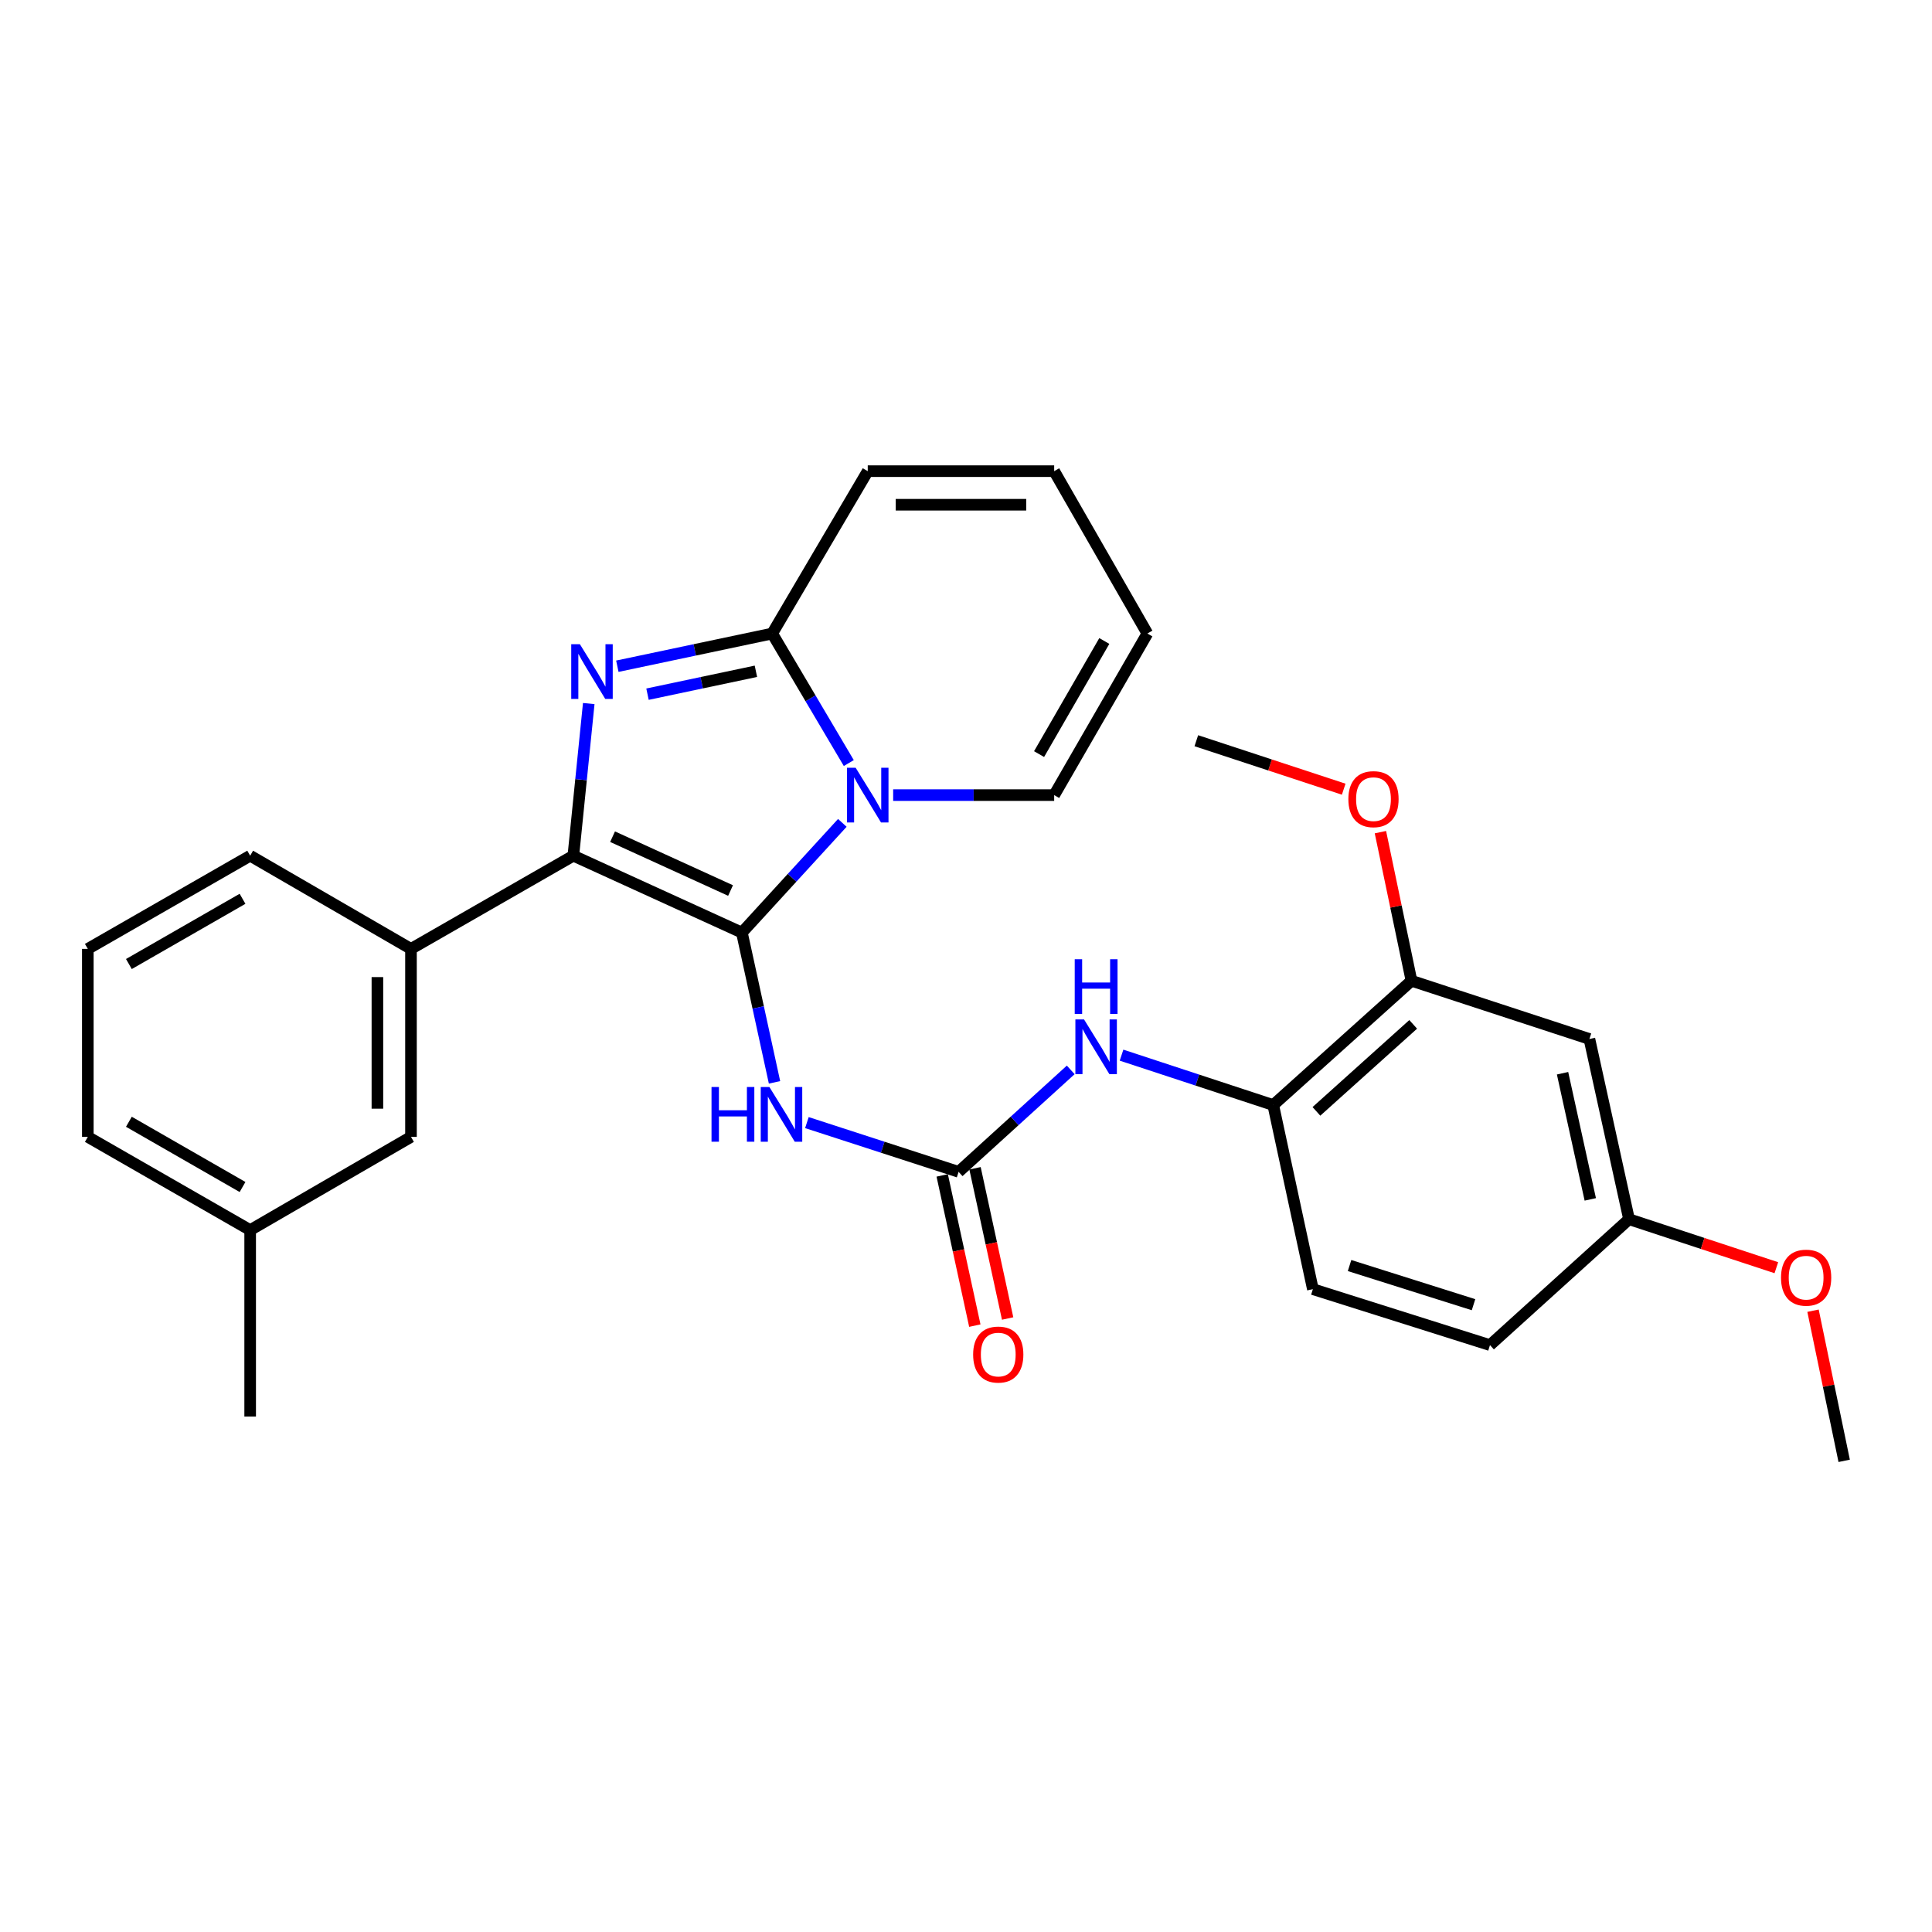 <?xml version='1.0' encoding='iso-8859-1'?>
<svg version='1.1' baseProfile='full'
              xmlns='http://www.w3.org/2000/svg'
                      xmlns:rdkit='http://www.rdkit.org/xml'
                      xmlns:xlink='http://www.w3.org/1999/xlink'
                  xml:space='preserve'
width='1000px' height='1000px' viewBox='0 0 1000 1000'>
<!-- END OF HEADER -->
<rect style='opacity:1.0;fill:#FFFFFF;stroke:none' width='1000' height='1000' x='0' y='0'> </rect>
<path class='bond-0' d='M 384,482.717 L 409.997,454.316' style='fill:none;fill-rule:evenodd;stroke:#000000;stroke-width:6px;stroke-linecap:butt;stroke-linejoin:miter;stroke-opacity:1' />
<path class='bond-0' d='M 409.997,454.316 L 435.993,425.916' style='fill:none;fill-rule:evenodd;stroke:#0000FF;stroke-width:6px;stroke-linecap:butt;stroke-linejoin:miter;stroke-opacity:1' />
<path class='bond-1' d='M 384,482.717 L 296.764,442.908' style='fill:none;fill-rule:evenodd;stroke:#000000;stroke-width:6px;stroke-linecap:butt;stroke-linejoin:miter;stroke-opacity:1' />
<path class='bond-1' d='M 378.13,460.934 L 317.065,433.068' style='fill:none;fill-rule:evenodd;stroke:#000000;stroke-width:6px;stroke-linecap:butt;stroke-linejoin:miter;stroke-opacity:1' />
<path class='bond-4' d='M 384,482.717 L 392.445,521.47' style='fill:none;fill-rule:evenodd;stroke:#000000;stroke-width:6px;stroke-linecap:butt;stroke-linejoin:miter;stroke-opacity:1' />
<path class='bond-4' d='M 392.445,521.47 L 400.889,560.222' style='fill:none;fill-rule:evenodd;stroke:#0000FF;stroke-width:6px;stroke-linecap:butt;stroke-linejoin:miter;stroke-opacity:1' />
<path class='bond-3' d='M 439.336,394.958 L 419.513,361.435' style='fill:none;fill-rule:evenodd;stroke:#0000FF;stroke-width:6px;stroke-linecap:butt;stroke-linejoin:miter;stroke-opacity:1' />
<path class='bond-3' d='M 419.513,361.435 L 399.69,327.912' style='fill:none;fill-rule:evenodd;stroke:#000000;stroke-width:6px;stroke-linecap:butt;stroke-linejoin:miter;stroke-opacity:1' />
<path class='bond-9' d='M 462.298,411.547 L 503.969,411.547' style='fill:none;fill-rule:evenodd;stroke:#0000FF;stroke-width:6px;stroke-linecap:butt;stroke-linejoin:miter;stroke-opacity:1' />
<path class='bond-9' d='M 503.969,411.547 L 545.641,411.547' style='fill:none;fill-rule:evenodd;stroke:#000000;stroke-width:6px;stroke-linecap:butt;stroke-linejoin:miter;stroke-opacity:1' />
<path class='bond-2' d='M 296.764,442.908 L 300.749,403.536' style='fill:none;fill-rule:evenodd;stroke:#000000;stroke-width:6px;stroke-linecap:butt;stroke-linejoin:miter;stroke-opacity:1' />
<path class='bond-2' d='M 300.749,403.536 L 304.734,364.164' style='fill:none;fill-rule:evenodd;stroke:#0000FF;stroke-width:6px;stroke-linecap:butt;stroke-linejoin:miter;stroke-opacity:1' />
<path class='bond-6' d='M 296.764,442.908 L 212.724,491.146' style='fill:none;fill-rule:evenodd;stroke:#000000;stroke-width:6px;stroke-linecap:butt;stroke-linejoin:miter;stroke-opacity:1' />
<path class='bond-29' d='M 319.533,344.838 L 359.612,336.375' style='fill:none;fill-rule:evenodd;stroke:#0000FF;stroke-width:6px;stroke-linecap:butt;stroke-linejoin:miter;stroke-opacity:1' />
<path class='bond-29' d='M 359.612,336.375 L 399.69,327.912' style='fill:none;fill-rule:evenodd;stroke:#000000;stroke-width:6px;stroke-linecap:butt;stroke-linejoin:miter;stroke-opacity:1' />
<path class='bond-29' d='M 335.148,359.304 L 363.203,353.38' style='fill:none;fill-rule:evenodd;stroke:#0000FF;stroke-width:6px;stroke-linecap:butt;stroke-linejoin:miter;stroke-opacity:1' />
<path class='bond-29' d='M 363.203,353.38 L 391.258,347.456' style='fill:none;fill-rule:evenodd;stroke:#000000;stroke-width:6px;stroke-linecap:butt;stroke-linejoin:miter;stroke-opacity:1' />
<path class='bond-12' d='M 399.69,327.912 L 449.145,243.872' style='fill:none;fill-rule:evenodd;stroke:#000000;stroke-width:6px;stroke-linecap:butt;stroke-linejoin:miter;stroke-opacity:1' />
<path class='bond-5' d='M 417.648,581.057 L 456.912,593.802' style='fill:none;fill-rule:evenodd;stroke:#0000FF;stroke-width:6px;stroke-linecap:butt;stroke-linejoin:miter;stroke-opacity:1' />
<path class='bond-5' d='M 456.912,593.802 L 496.176,606.547' style='fill:none;fill-rule:evenodd;stroke:#000000;stroke-width:6px;stroke-linecap:butt;stroke-linejoin:miter;stroke-opacity:1' />
<path class='bond-7' d='M 496.176,606.547 L 525.194,580.159' style='fill:none;fill-rule:evenodd;stroke:#000000;stroke-width:6px;stroke-linecap:butt;stroke-linejoin:miter;stroke-opacity:1' />
<path class='bond-7' d='M 525.194,580.159 L 554.211,553.771' style='fill:none;fill-rule:evenodd;stroke:#0000FF;stroke-width:6px;stroke-linecap:butt;stroke-linejoin:miter;stroke-opacity:1' />
<path class='bond-13' d='M 487.685,608.391 L 496.126,647.266' style='fill:none;fill-rule:evenodd;stroke:#000000;stroke-width:6px;stroke-linecap:butt;stroke-linejoin:miter;stroke-opacity:1' />
<path class='bond-13' d='M 496.126,647.266 L 504.568,686.141' style='fill:none;fill-rule:evenodd;stroke:#FF0000;stroke-width:6px;stroke-linecap:butt;stroke-linejoin:miter;stroke-opacity:1' />
<path class='bond-13' d='M 504.668,604.703 L 513.11,643.578' style='fill:none;fill-rule:evenodd;stroke:#000000;stroke-width:6px;stroke-linecap:butt;stroke-linejoin:miter;stroke-opacity:1' />
<path class='bond-13' d='M 513.11,643.578 L 521.552,682.453' style='fill:none;fill-rule:evenodd;stroke:#FF0000;stroke-width:6px;stroke-linecap:butt;stroke-linejoin:miter;stroke-opacity:1' />
<path class='bond-14' d='M 212.724,491.146 L 212.724,588.453' style='fill:none;fill-rule:evenodd;stroke:#000000;stroke-width:6px;stroke-linecap:butt;stroke-linejoin:miter;stroke-opacity:1' />
<path class='bond-14' d='M 195.344,505.742 L 195.344,573.857' style='fill:none;fill-rule:evenodd;stroke:#000000;stroke-width:6px;stroke-linecap:butt;stroke-linejoin:miter;stroke-opacity:1' />
<path class='bond-22' d='M 212.724,491.146 L 129.485,442.908' style='fill:none;fill-rule:evenodd;stroke:#000000;stroke-width:6px;stroke-linecap:butt;stroke-linejoin:miter;stroke-opacity:1' />
<path class='bond-8' d='M 580.508,546.144 L 619.766,559.057' style='fill:none;fill-rule:evenodd;stroke:#0000FF;stroke-width:6px;stroke-linecap:butt;stroke-linejoin:miter;stroke-opacity:1' />
<path class='bond-8' d='M 619.766,559.057 L 659.024,571.971' style='fill:none;fill-rule:evenodd;stroke:#000000;stroke-width:6px;stroke-linecap:butt;stroke-linejoin:miter;stroke-opacity:1' />
<path class='bond-10' d='M 659.024,571.971 L 730.58,507.637' style='fill:none;fill-rule:evenodd;stroke:#000000;stroke-width:6px;stroke-linecap:butt;stroke-linejoin:miter;stroke-opacity:1' />
<path class='bond-10' d='M 681.377,575.245 L 731.466,530.212' style='fill:none;fill-rule:evenodd;stroke:#000000;stroke-width:6px;stroke-linecap:butt;stroke-linejoin:miter;stroke-opacity:1' />
<path class='bond-17' d='M 659.024,571.971 L 679.541,667.269' style='fill:none;fill-rule:evenodd;stroke:#000000;stroke-width:6px;stroke-linecap:butt;stroke-linejoin:miter;stroke-opacity:1' />
<path class='bond-15' d='M 545.641,411.547 L 593.879,327.912' style='fill:none;fill-rule:evenodd;stroke:#000000;stroke-width:6px;stroke-linecap:butt;stroke-linejoin:miter;stroke-opacity:1' />
<path class='bond-15' d='M 537.822,390.319 L 571.588,331.774' style='fill:none;fill-rule:evenodd;stroke:#000000;stroke-width:6px;stroke-linecap:butt;stroke-linejoin:miter;stroke-opacity:1' />
<path class='bond-11' d='M 730.58,507.637 L 822.673,537.781' style='fill:none;fill-rule:evenodd;stroke:#000000;stroke-width:6px;stroke-linecap:butt;stroke-linejoin:miter;stroke-opacity:1' />
<path class='bond-21' d='M 730.58,507.637 L 722.54,469.178' style='fill:none;fill-rule:evenodd;stroke:#000000;stroke-width:6px;stroke-linecap:butt;stroke-linejoin:miter;stroke-opacity:1' />
<path class='bond-21' d='M 722.54,469.178 L 714.5,430.718' style='fill:none;fill-rule:evenodd;stroke:#FF0000;stroke-width:6px;stroke-linecap:butt;stroke-linejoin:miter;stroke-opacity:1' />
<path class='bond-32' d='M 822.673,537.781 L 843.181,631.062' style='fill:none;fill-rule:evenodd;stroke:#000000;stroke-width:6px;stroke-linecap:butt;stroke-linejoin:miter;stroke-opacity:1' />
<path class='bond-32' d='M 808.774,555.505 L 823.13,620.802' style='fill:none;fill-rule:evenodd;stroke:#000000;stroke-width:6px;stroke-linecap:butt;stroke-linejoin:miter;stroke-opacity:1' />
<path class='bond-30' d='M 449.145,243.872 L 545.641,243.872' style='fill:none;fill-rule:evenodd;stroke:#000000;stroke-width:6px;stroke-linecap:butt;stroke-linejoin:miter;stroke-opacity:1' />
<path class='bond-30' d='M 463.62,261.252 L 531.167,261.252' style='fill:none;fill-rule:evenodd;stroke:#000000;stroke-width:6px;stroke-linecap:butt;stroke-linejoin:miter;stroke-opacity:1' />
<path class='bond-19' d='M 212.724,588.453 L 129.485,636.701' style='fill:none;fill-rule:evenodd;stroke:#000000;stroke-width:6px;stroke-linecap:butt;stroke-linejoin:miter;stroke-opacity:1' />
<path class='bond-16' d='M 593.879,327.912 L 545.641,243.872' style='fill:none;fill-rule:evenodd;stroke:#000000;stroke-width:6px;stroke-linecap:butt;stroke-linejoin:miter;stroke-opacity:1' />
<path class='bond-20' d='M 679.541,667.269 L 771.209,696.226' style='fill:none;fill-rule:evenodd;stroke:#000000;stroke-width:6px;stroke-linecap:butt;stroke-linejoin:miter;stroke-opacity:1' />
<path class='bond-20' d='M 698.527,655.04 L 762.694,675.31' style='fill:none;fill-rule:evenodd;stroke:#000000;stroke-width:6px;stroke-linecap:butt;stroke-linejoin:miter;stroke-opacity:1' />
<path class='bond-18' d='M 843.181,631.062 L 771.209,696.226' style='fill:none;fill-rule:evenodd;stroke:#000000;stroke-width:6px;stroke-linecap:butt;stroke-linejoin:miter;stroke-opacity:1' />
<path class='bond-23' d='M 843.181,631.062 L 881.308,643.612' style='fill:none;fill-rule:evenodd;stroke:#000000;stroke-width:6px;stroke-linecap:butt;stroke-linejoin:miter;stroke-opacity:1' />
<path class='bond-23' d='M 881.308,643.612 L 919.436,656.162' style='fill:none;fill-rule:evenodd;stroke:#FF0000;stroke-width:6px;stroke-linecap:butt;stroke-linejoin:miter;stroke-opacity:1' />
<path class='bond-26' d='M 129.485,636.701 L 129.485,733.196' style='fill:none;fill-rule:evenodd;stroke:#000000;stroke-width:6px;stroke-linecap:butt;stroke-linejoin:miter;stroke-opacity:1' />
<path class='bond-31' d='M 129.485,636.701 L 45.455,588.453' style='fill:none;fill-rule:evenodd;stroke:#000000;stroke-width:6px;stroke-linecap:butt;stroke-linejoin:miter;stroke-opacity:1' />
<path class='bond-31' d='M 125.534,614.391 L 66.713,580.618' style='fill:none;fill-rule:evenodd;stroke:#000000;stroke-width:6px;stroke-linecap:butt;stroke-linejoin:miter;stroke-opacity:1' />
<path class='bond-27' d='M 695.498,408.485 L 657.357,395.939' style='fill:none;fill-rule:evenodd;stroke:#FF0000;stroke-width:6px;stroke-linecap:butt;stroke-linejoin:miter;stroke-opacity:1' />
<path class='bond-27' d='M 657.357,395.939 L 619.215,383.392' style='fill:none;fill-rule:evenodd;stroke:#000000;stroke-width:6px;stroke-linecap:butt;stroke-linejoin:miter;stroke-opacity:1' />
<path class='bond-24' d='M 129.485,442.908 L 45.455,491.146' style='fill:none;fill-rule:evenodd;stroke:#000000;stroke-width:6px;stroke-linecap:butt;stroke-linejoin:miter;stroke-opacity:1' />
<path class='bond-24' d='M 125.533,465.216 L 66.712,498.983' style='fill:none;fill-rule:evenodd;stroke:#000000;stroke-width:6px;stroke-linecap:butt;stroke-linejoin:miter;stroke-opacity:1' />
<path class='bond-28' d='M 938.415,678.418 L 946.48,717.273' style='fill:none;fill-rule:evenodd;stroke:#FF0000;stroke-width:6px;stroke-linecap:butt;stroke-linejoin:miter;stroke-opacity:1' />
<path class='bond-28' d='M 946.48,717.273 L 954.545,756.128' style='fill:none;fill-rule:evenodd;stroke:#000000;stroke-width:6px;stroke-linecap:butt;stroke-linejoin:miter;stroke-opacity:1' />
<path class='bond-25' d='M 45.455,491.146 L 45.455,588.453' style='fill:none;fill-rule:evenodd;stroke:#000000;stroke-width:6px;stroke-linecap:butt;stroke-linejoin:miter;stroke-opacity:1' />
<path  class='atom-1' d='M 442.885 397.387
L 452.165 412.387
Q 453.085 413.867, 454.565 416.547
Q 456.045 419.227, 456.125 419.387
L 456.125 397.387
L 459.885 397.387
L 459.885 425.707
L 456.005 425.707
L 446.045 409.307
Q 444.885 407.387, 443.645 405.187
Q 442.445 402.987, 442.085 402.307
L 442.085 425.707
L 438.405 425.707
L 438.405 397.387
L 442.885 397.387
' fill='#0000FF'/>
<path  class='atom-3' d='M 300.15 333.449
L 309.43 348.449
Q 310.35 349.929, 311.83 352.609
Q 313.31 355.289, 313.39 355.449
L 313.39 333.449
L 317.15 333.449
L 317.15 361.769
L 313.27 361.769
L 303.31 345.369
Q 302.15 343.449, 300.91 341.249
Q 299.71 339.049, 299.35 338.369
L 299.35 361.769
L 295.67 361.769
L 295.67 333.449
L 300.15 333.449
' fill='#0000FF'/>
<path  class='atom-5' d='M 368.279 562.629
L 372.119 562.629
L 372.119 574.669
L 386.599 574.669
L 386.599 562.629
L 390.439 562.629
L 390.439 590.949
L 386.599 590.949
L 386.599 577.869
L 372.119 577.869
L 372.119 590.949
L 368.279 590.949
L 368.279 562.629
' fill='#0000FF'/>
<path  class='atom-5' d='M 398.239 562.629
L 407.519 577.629
Q 408.439 579.109, 409.919 581.789
Q 411.399 584.469, 411.479 584.629
L 411.479 562.629
L 415.239 562.629
L 415.239 590.949
L 411.359 590.949
L 401.399 574.549
Q 400.239 572.629, 398.999 570.429
Q 397.799 568.229, 397.439 567.549
L 397.439 590.949
L 393.759 590.949
L 393.759 562.629
L 398.239 562.629
' fill='#0000FF'/>
<path  class='atom-8' d='M 561.096 527.657
L 570.376 542.657
Q 571.296 544.137, 572.776 546.817
Q 574.256 549.497, 574.336 549.657
L 574.336 527.657
L 578.096 527.657
L 578.096 555.977
L 574.216 555.977
L 564.256 539.577
Q 563.096 537.657, 561.856 535.457
Q 560.656 533.257, 560.296 532.577
L 560.296 555.977
L 556.616 555.977
L 556.616 527.657
L 561.096 527.657
' fill='#0000FF'/>
<path  class='atom-8' d='M 556.276 496.505
L 560.116 496.505
L 560.116 508.545
L 574.596 508.545
L 574.596 496.505
L 578.436 496.505
L 578.436 524.825
L 574.596 524.825
L 574.596 511.745
L 560.116 511.745
L 560.116 524.825
L 556.276 524.825
L 556.276 496.505
' fill='#0000FF'/>
<path  class='atom-14' d='M 503.694 701.114
Q 503.694 694.314, 507.054 690.514
Q 510.414 686.714, 516.694 686.714
Q 522.974 686.714, 526.334 690.514
Q 529.694 694.314, 529.694 701.114
Q 529.694 707.994, 526.294 711.914
Q 522.894 715.794, 516.694 715.794
Q 510.454 715.794, 507.054 711.914
Q 503.694 708.034, 503.694 701.114
M 516.694 712.594
Q 521.014 712.594, 523.334 709.714
Q 525.694 706.794, 525.694 701.114
Q 525.694 695.554, 523.334 692.754
Q 521.014 689.914, 516.694 689.914
Q 512.374 689.914, 510.014 692.714
Q 507.694 695.514, 507.694 701.114
Q 507.694 706.834, 510.014 709.714
Q 512.374 712.594, 516.694 712.594
' fill='#FF0000'/>
<path  class='atom-22' d='M 697.912 413.636
Q 697.912 406.836, 701.272 403.036
Q 704.632 399.236, 710.912 399.236
Q 717.192 399.236, 720.552 403.036
Q 723.912 406.836, 723.912 413.636
Q 723.912 420.516, 720.512 424.436
Q 717.112 428.316, 710.912 428.316
Q 704.672 428.316, 701.272 424.436
Q 697.912 420.556, 697.912 413.636
M 710.912 425.116
Q 715.232 425.116, 717.552 422.236
Q 719.912 419.316, 719.912 413.636
Q 719.912 408.076, 717.552 405.276
Q 715.232 402.436, 710.912 402.436
Q 706.592 402.436, 704.232 405.236
Q 701.912 408.036, 701.912 413.636
Q 701.912 419.356, 704.232 422.236
Q 706.592 425.116, 710.912 425.116
' fill='#FF0000'/>
<path  class='atom-24' d='M 921.849 661.315
Q 921.849 654.515, 925.209 650.715
Q 928.569 646.915, 934.849 646.915
Q 941.129 646.915, 944.489 650.715
Q 947.849 654.515, 947.849 661.315
Q 947.849 668.195, 944.449 672.115
Q 941.049 675.995, 934.849 675.995
Q 928.609 675.995, 925.209 672.115
Q 921.849 668.235, 921.849 661.315
M 934.849 672.795
Q 939.169 672.795, 941.489 669.915
Q 943.849 666.995, 943.849 661.315
Q 943.849 655.755, 941.489 652.955
Q 939.169 650.115, 934.849 650.115
Q 930.529 650.115, 928.169 652.915
Q 925.849 655.715, 925.849 661.315
Q 925.849 667.035, 928.169 669.915
Q 930.529 672.795, 934.849 672.795
' fill='#FF0000'/>
</svg>
